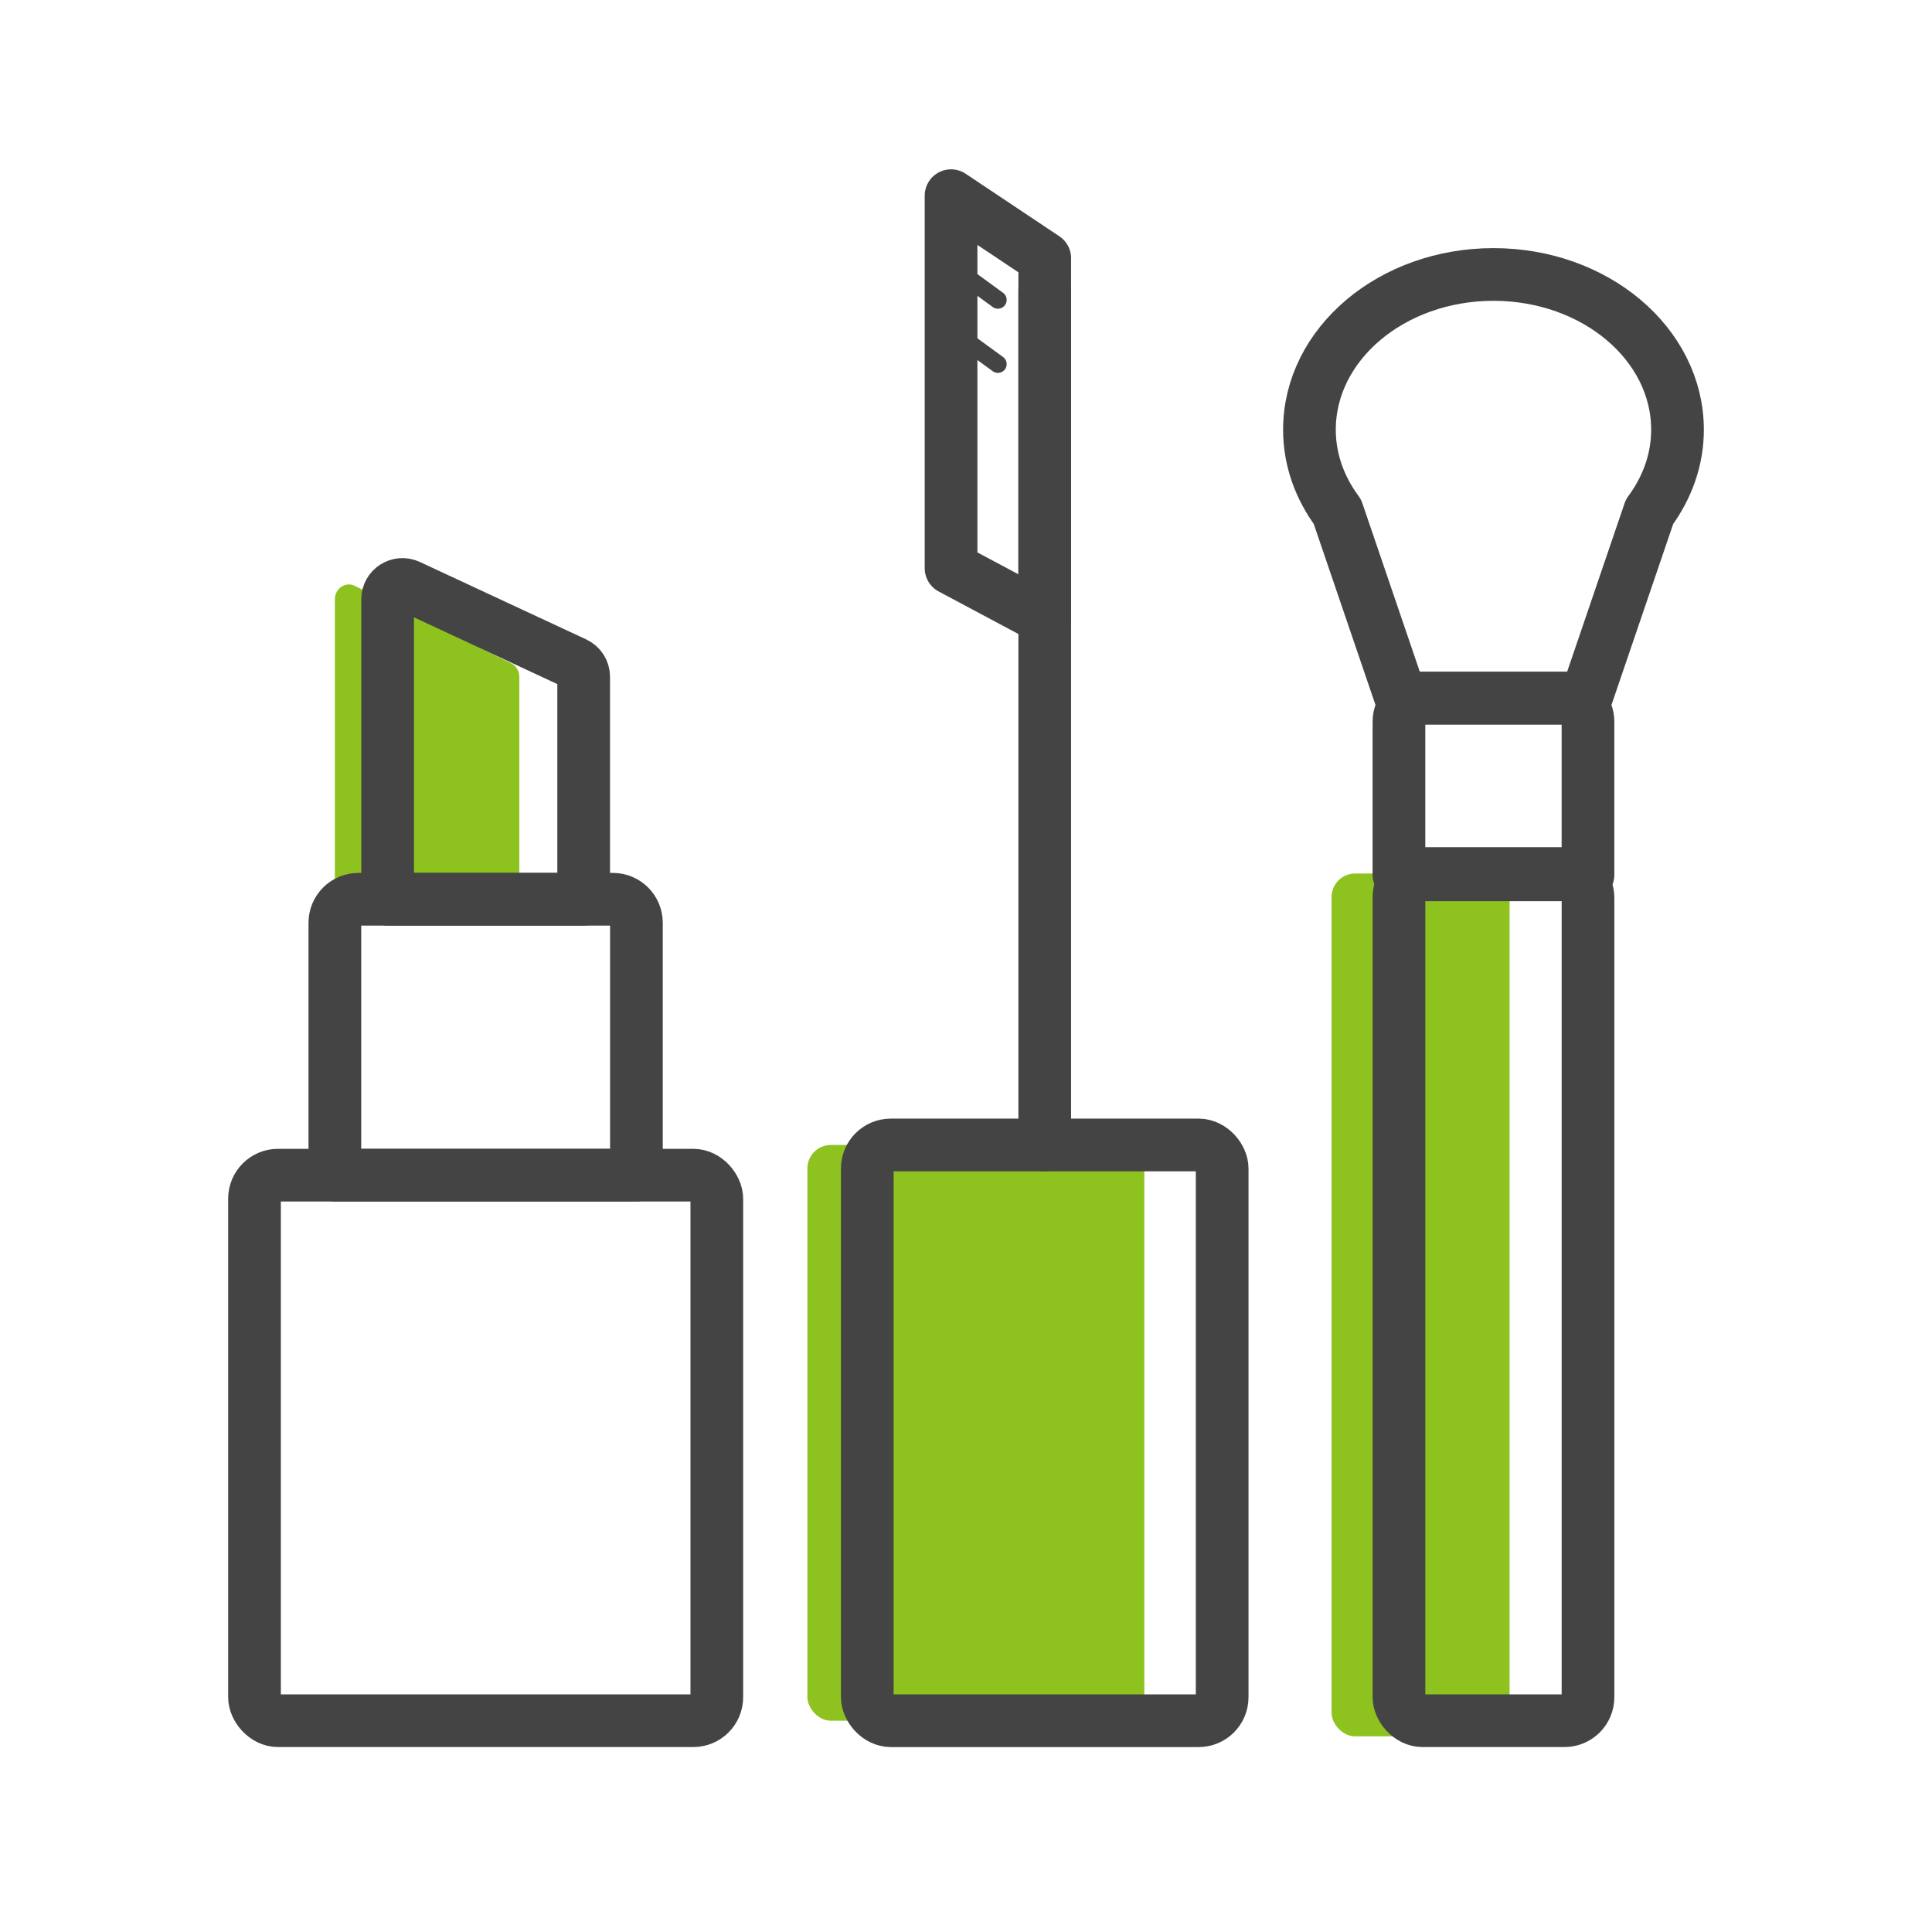 <?xml version="1.0" encoding="UTF-8"?><svg id="a" xmlns="http://www.w3.org/2000/svg" width="110" height="110" viewBox="0 0 110 110"><rect x="75.813" y="49.735" width="10.136" height="49.124" rx="1.339" ry="1.339" fill="#8dc21f" stroke-width="0"/><rect x="45.97" y="65.189" width="19.183" height="32.782" rx="1.339" ry="1.339" fill="#8dc21f" stroke-width="0"/><path d="m29.565,51.2h-10.499v-17.077c0-.619.604-1.028,1.132-.767l8.908,4.409c.281.139.46.438.46.767v12.668Z" fill="#8dc21f" stroke-width="0"/><rect x="14.49" y="66.909" width="26.322" height="31.061" rx="1.339" ry="1.339" fill="none" stroke="#444" stroke-linecap="round" stroke-linejoin="round" stroke-width="3"/><path d="m20.405,51.2h14.491c.739,0,1.339.6,1.339,1.339v14.37h-17.17v-14.37c0-.739.6-1.339,1.339-1.339Z" fill="none" stroke="#444" stroke-linecap="round" stroke-linejoin="round" stroke-width="3"/><path d="m33.232,51.2h-11.163v-17.077c0-.619.642-1.028,1.203-.767l9.471,4.409c.298.139.489.438.489.767v12.668Z" fill="none" stroke="#444" stroke-linecap="round" stroke-linejoin="round" stroke-width="3"/><rect x="49.38" y="65.189" width="20.205" height="32.782" rx="1.339" ry="1.339" fill="none" stroke="#444" stroke-linecap="round" stroke-linejoin="round" stroke-width="3"/><rect x="79.651" y="49.735" width="10.763" height="48.235" rx="1.339" ry="1.339" fill="none" stroke="#444" stroke-linecap="round" stroke-linejoin="round" stroke-width="3"/><path d="m80.99,39.748h8.084c.739,0,1.339.6,1.339,1.339v8.723h-10.763v-8.723c0-.739.6-1.339,1.339-1.339Z" fill="none" stroke="#444" stroke-linecap="round" stroke-linejoin="round" stroke-width="3"/><line x1="59.483" y1="65.189" x2="59.483" y2="16.55" fill="none" stroke="#444" stroke-linecap="round" stroke-linejoin="round" stroke-width="3"/><polygon points="59.483 14.701 54.149 11.141 54.149 32.351 59.483 35.198 59.483 14.701" fill="none" stroke="#444" stroke-linecap="round" stroke-linejoin="round" stroke-width="3"/><line x1="56.816" y1="17.076" x2="54.149" y2="15.13" fill="none" stroke="#444" stroke-linecap="round" stroke-linejoin="round"/><line x1="56.816" y1="20.731" x2="54.149" y2="18.785" fill="none" stroke="#444" stroke-linecap="round" stroke-linejoin="round"/><path d="m95.51,24.466c0-4.882-4.691-8.839-10.478-8.839s-10.478,3.957-10.478,8.839c0,1.716.589,3.312,1.592,4.668l3.62,10.614h10.532l3.62-10.614c1.003-1.356,1.592-2.952,1.592-4.668Z" fill="none" stroke="#444" stroke-linecap="round" stroke-linejoin="round" stroke-width="3"/></svg>